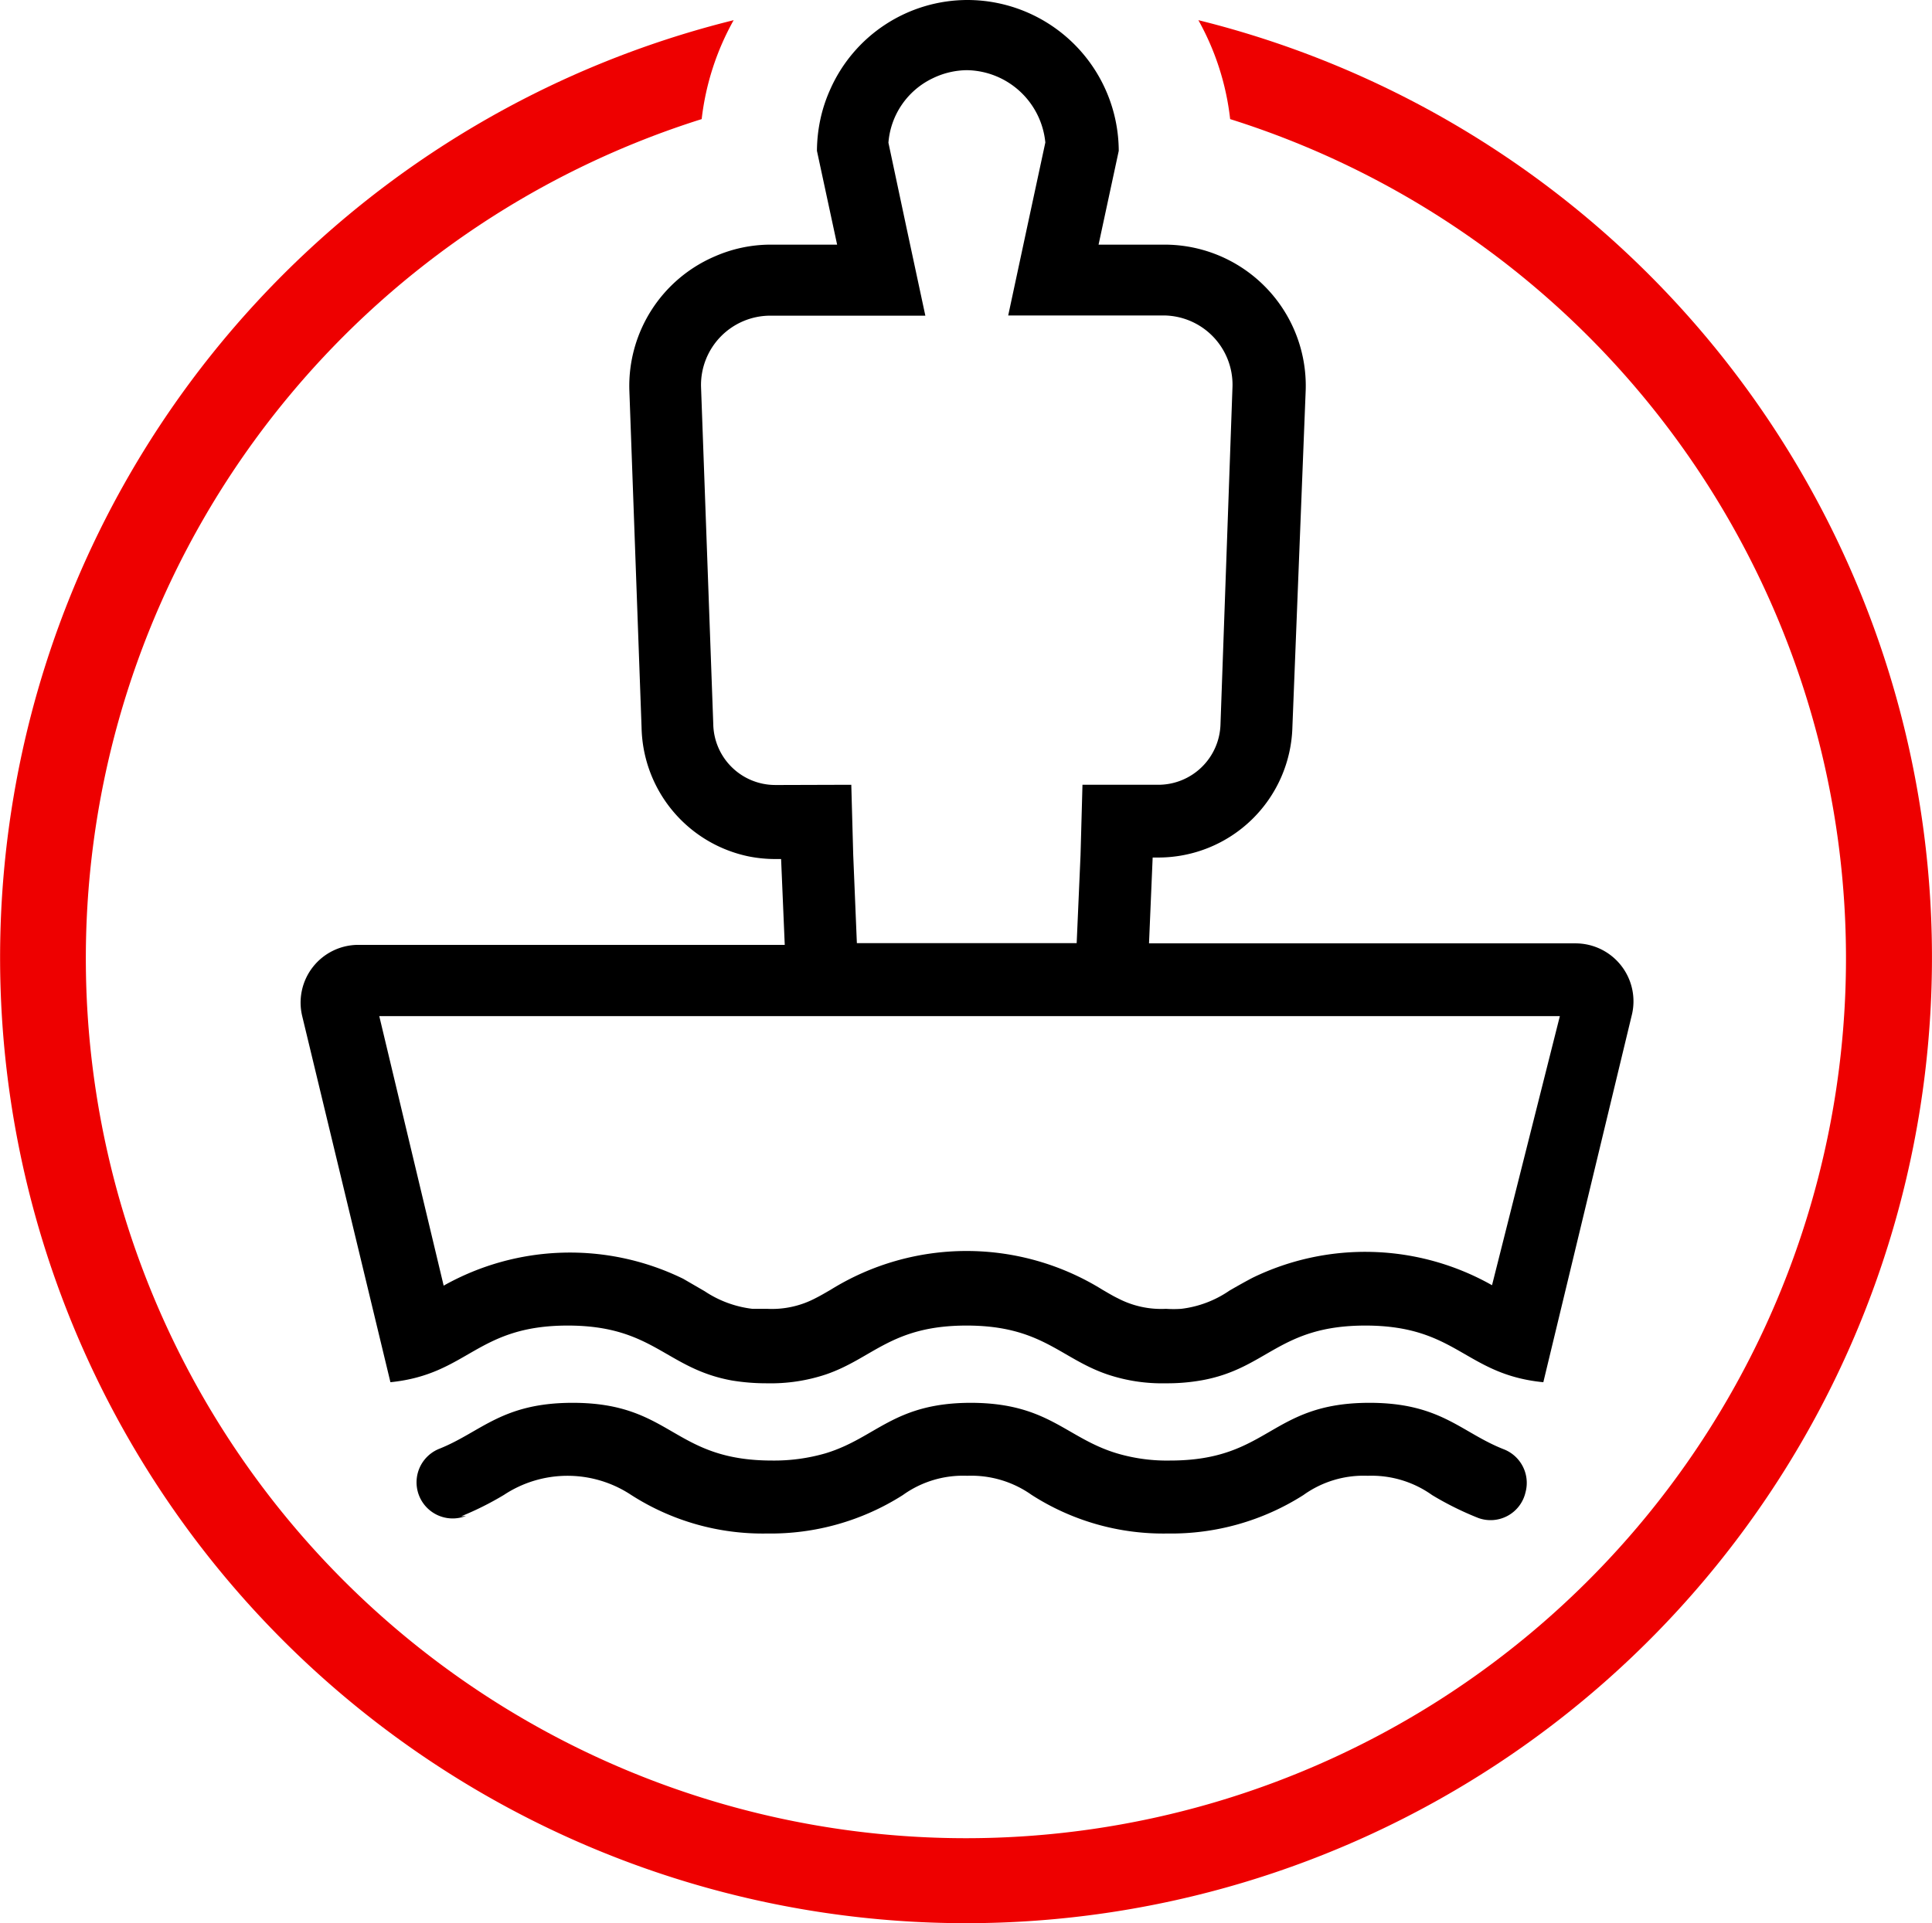 <svg xmlns="http://www.w3.org/2000/svg" width="90.006" height="89.618" viewBox="0 0 90.006 89.618"><defs><style>.a{fill:#e00;}</style></defs><g transform="translate(-3609.821 -224.77)"><path d="M3489.56,218.79H3469.7l.17-4h.25a6.25,6.25,0,0,0,6.26-6.08L3477,193a6.579,6.579,0,0,0-6.57-6.77h-3.08l.94-4.37a7.057,7.057,0,0,0-7.03-7.03h0a7,7,0,0,0-6.43,4.21,6.854,6.854,0,0,0-.44,1.35,7.2,7.2,0,0,0-.16,1.47l.94,4.37h-3.07a6.48,6.48,0,0,0-2.61.54,6.57,6.57,0,0,0-4,6.23l.57,15.74a6.26,6.26,0,0,0,5,6,6.355,6.355,0,0,0,1.24.12h.26l.17,4h-19.87a2.69,2.69,0,0,0-2.61,3.32l4.11,17.06c3.63-.37,4-2.64,8.26-2.64,4,0,4.56,2,7.65,2.56a9.821,9.821,0,0,0,1.64.13,8.129,8.129,0,0,0,2.73-.41c2.2-.75,3.06-2.28,6.56-2.28s4.36,1.53,6.57,2.28a8,8,0,0,0,2.72.41,9.141,9.141,0,0,0,1.67-.14c3.06-.55,3.61-2.55,7.62-2.55,4.28,0,4.63,2.28,8.29,2.64l4.11-17.06a2.7,2.7,0,0,0-2.62-3.39Zm-37-7.38h-.26a2.89,2.89,0,0,1-2.9-2.84l-.57-15.72a3.23,3.23,0,0,1,3.22-3.31h7.23l-.87-4.06-.85-4a3.64,3.64,0,0,1,2.06-3,3.723,3.723,0,0,1,1.59-.38h0a3.73,3.73,0,0,1,3.66,3.37l-.86,4-.87,4.06h7.24a3.23,3.23,0,0,1,3.21,3.29l-.56,15.76a2.9,2.9,0,0,1-2.91,2.82h-3.52l-.09,3.27-.18,4.11h-10.24l-.17-4.11-.09-3.27Zm33.12,23.31a12,12,0,0,0-11.15-.35c-.4.21-.75.41-1.08.6a5,5,0,0,1-2.25.85,5.232,5.232,0,0,1-.71,0,4.351,4.351,0,0,1-2.24-.49c-.23-.11-.46-.25-.72-.4a12,12,0,0,0-12.659,0c-.26.15-.48.28-.7.39a4.352,4.352,0,0,1-2.26.5h-.69A5.08,5.08,0,0,1,3449,235l-1-.58a12,12,0,0,0-11.16.32l-3-12.56h55Z" transform="translate(193.65 49.94)"/><path d="M3437.65,245.49a14.353,14.353,0,0,0,2-1,5.37,5.37,0,0,1,5.92,0,11.339,11.339,0,0,0,6.33,1.8,11.47,11.47,0,0,0,6.33-1.79,4.8,4.8,0,0,1,3-.9,4.861,4.861,0,0,1,3,.89,11.34,11.34,0,0,0,6.33,1.8,11.47,11.47,0,0,0,6.33-1.79,4.8,4.8,0,0,1,3-.9,4.859,4.859,0,0,1,3,.9,14.472,14.472,0,0,0,2.16,1.07,1.67,1.67,0,0,0,2.19-1.2h0a1.681,1.681,0,0,0-1-2c-2-.78-2.93-2.17-6.27-2.17-4.65,0-4.65,2.69-9.29,2.69a8.17,8.17,0,0,1-2.49-.34c-2.37-.72-3.18-2.34-6.78-2.35h0c-3.6,0-4.41,1.63-6.77,2.35a8.621,8.621,0,0,1-2.5.34c-4.65,0-4.65-2.69-9.29-2.69-3.3,0-4.26,1.36-6.21,2.14a1.683,1.683,0,0,0,1.24,3.13Z" transform="translate(193.65 49.94)"/><path class="a" d="M3472,175.77a12.252,12.252,0,0,1,1.48,4.61,41,41,0,1,1-24.62,0,12.309,12.309,0,0,1,1.49-4.61,45,45,0,1,0,21.651,0Z" transform="translate(193.65 49.94)"/></g></svg>